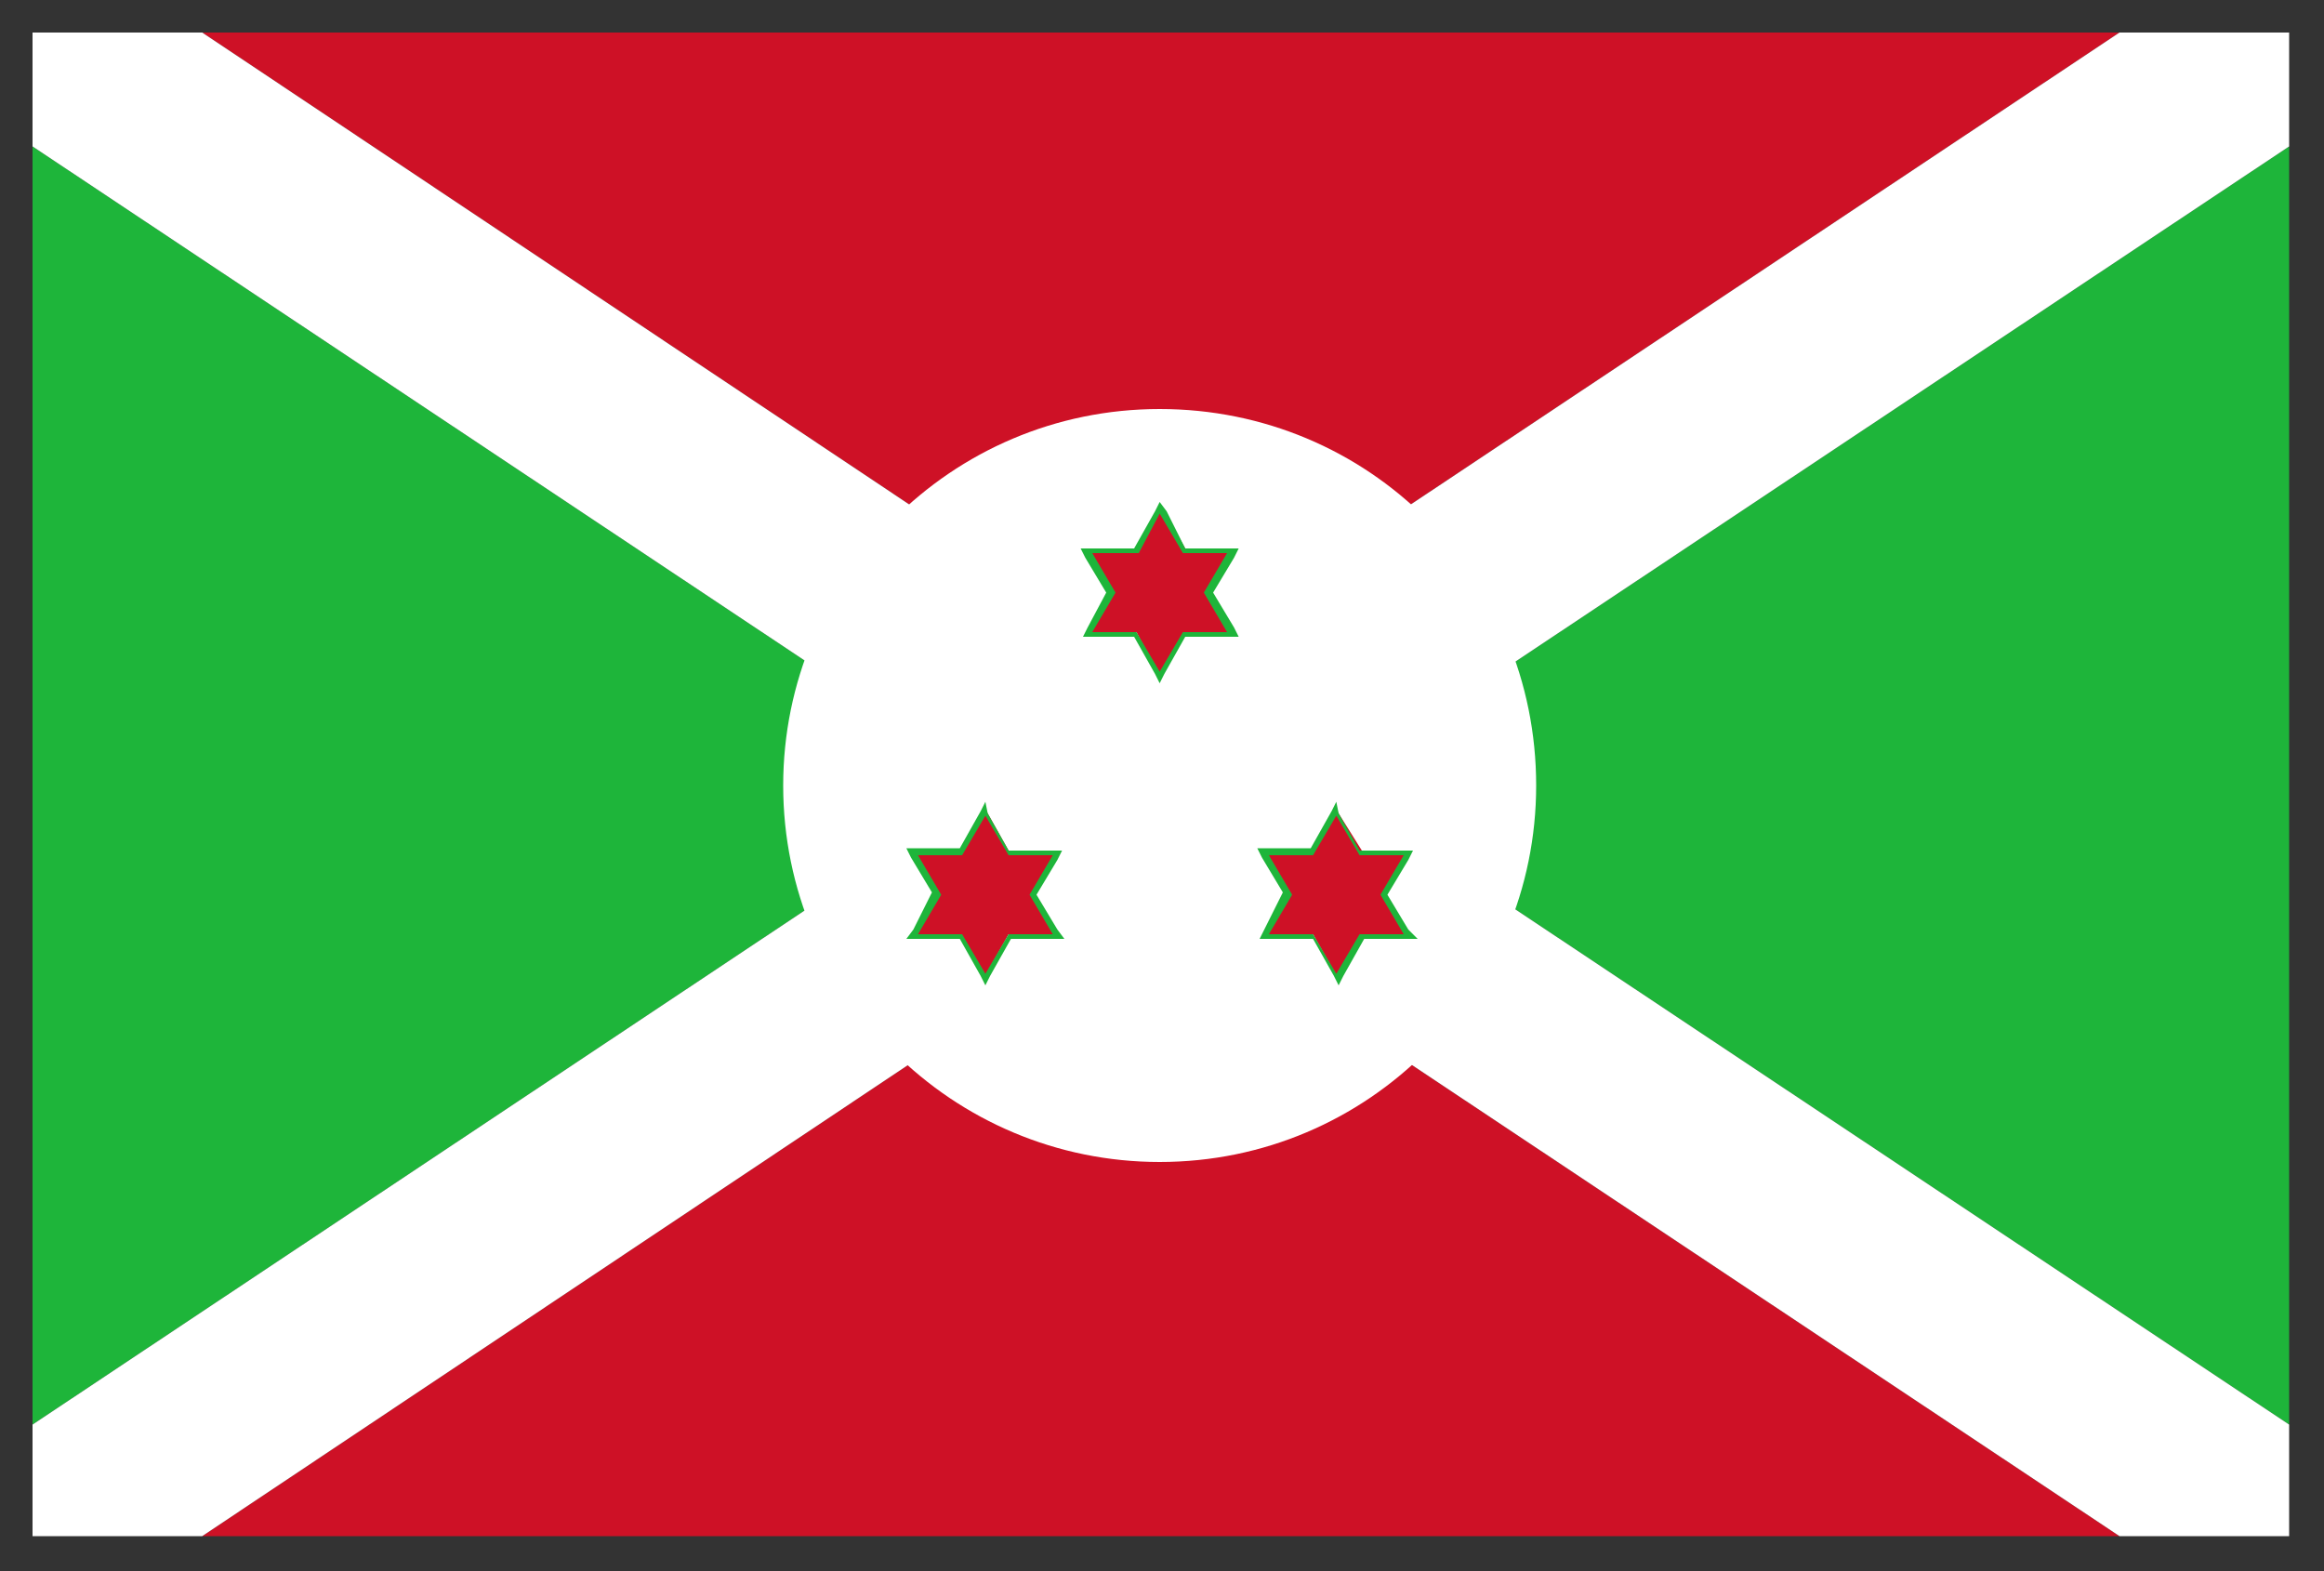 <?xml version="1.0" encoding="utf-8"?>
<!-- Generator: Adobe Illustrator 21.1.0, SVG Export Plug-In . SVG Version: 6.00 Build 0)  -->
<svg version="1.1" id="Layer_1" xmlns="http://www.w3.org/2000/svg" xmlns:xlink="http://www.w3.org/1999/xlink" x="0px" y="0px"
	 viewBox="0 0 100 67.6" style="enable-background:new 0 0 100 67.6;" xml:space="preserve">
<rect x="0" y="0" width="100" height="67.6" fill="#333333" stroke="none"/>
<style type="text/css">
	.st0{fill:#1EB53A;}
	.st1{fill:#CE1126;}
	.st2{fill:#FFFFFF;}
</style>
<g>
	<polygon class="st0" points="98.5,61.3 98.5,6.3 57.2,33.8 	"/>
	<polygon class="st1" points="91.2,1.4 8.7,1.4 49.9,28.9 	"/>
	<polygon class="st0" points="1.4,6.3 1.4,61.3 42.7,33.8 	"/>
	<polygon class="st1" points="8.7,66.1 91.2,66.1 49.9,38.6 	"/>
	<polygon class="st2" points="57.2,33.8 98.5,6.3 98.5,1.4 91.2,1.4 49.9,28.9 8.7,1.4 1.4,1.4 1.4,6.3 42.7,33.8 1.4,61.3 
		1.4,66.1 8.7,66.1 49.9,38.6 91.2,66.1 98.5,66.1 98.5,66.1 98.5,61.3 	"/>
	<path class="st2" d="M66.1,33.8c0,8.9-7.2,16.2-16.2,16.2c-8.9,0-16.2-7.2-16.2-16.2c0-8.9,7.2-16.2,16.2-16.2
		C58.9,17.6,66.1,24.8,66.1,33.8z"/>
	<polygon class="st1" points="50,29.1 49.8,28.9 48.9,27.2 47,27.2 46.8,27.2 46.9,27 47.9,25.4 46.9,23.8 46.8,23.6 47,23.6 
		48.9,23.6 49.8,22 50,21.8 50.1,22 51,23.6 52.8,23.6 53.1,23.6 53,23.8 52,25.4 53,27 53.1,27.2 52.8,27.2 51,27.2 50.1,28.9 	"/>
	<path class="st0" d="M49.9,22.1l1,1.7h1.9l-1,1.7l1,1.7h-1.9l-1,1.7l-1-1.7H47l1-1.7l-1-1.7H49L49.9,22.1 M49.9,21.6L49.7,22
		l-0.9,1.6H47h-0.5l0.2,0.4l0.9,1.5L46.8,27l-0.2,0.4H47h1.8l0.9,1.6l0.2,0.4l0.2-0.4l0.9-1.6h1.8h0.5L53.1,27l-0.9-1.5l0.9-1.5
		l0.2-0.4h-0.5h-1.8L50.2,22L49.9,21.6z"/>
	<polygon class="st1" points="42.4,42 42.3,41.8 41.3,40.2 39.5,40.2 39.3,40.2 39.4,40 40.3,38.4 39.4,36.8 39.3,36.6 39.5,36.6 
		41.3,36.6 42.3,35 42.4,34.8 42.5,35 43.4,36.6 45.3,36.6 45.5,36.6 45.4,36.8 44.5,38.4 45.4,40 45.5,40.2 45.3,40.2 43.4,40.2 
		42.5,41.8 	"/>
	<path class="st0" d="M42.4,35.1l1,1.7h1.9l-1,1.7l1,1.7h-1.9l-1,1.7l-1-1.7h-1.9l1-1.7l-1-1.7h1.9L42.4,35.1 M42.4,34.5l-0.2,0.4
		l-0.9,1.6h-1.8H39l0.2,0.4l0.9,1.5L39.3,40L39,40.4h0.5h1.8l0.9,1.6l0.2,0.4l0.2-0.4l0.9-1.6h1.8h0.5L45.5,40l-0.9-1.5l0.9-1.5
		l0.2-0.4h-0.5h-1.8l-0.9-1.6L42.4,34.5z"/>
	<polygon class="st1" points="57.5,42 57.4,41.8 56.5,40.2 54.6,40.2 54.4,40.2 54.5,40 55.4,38.4 54.5,36.8 54.4,36.6 54.6,36.6 
		56.5,36.6 57.4,35 57.5,34.8 57.6,35 58.6,36.6 60.4,36.6 60.6,36.6 60.5,36.8 59.6,38.4 60.5,40 60.6,40.2 60.4,40.2 58.6,40.2 
		57.6,41.8 	"/>
	<path class="st0" d="M57.5,35.1l1,1.7h1.9l-1,1.7l1,1.7h-1.9l-1,1.7l-1-1.7h-1.9l1-1.7l-1-1.7h1.9L57.5,35.1 M57.5,34.5l-0.2,0.4
		l-0.9,1.6h-1.8h-0.5l0.2,0.4l0.9,1.5L54.4,40l-0.2,0.4h0.5h1.8l0.9,1.6l0.2,0.4l0.2-0.4l0.9-1.6h1.8h0.5L60.6,40l-0.9-1.5l0.9-1.5
		l0.2-0.4h-0.5h-1.8l-0.9-1.6L57.5,34.5z"/>
</g>
</svg>

